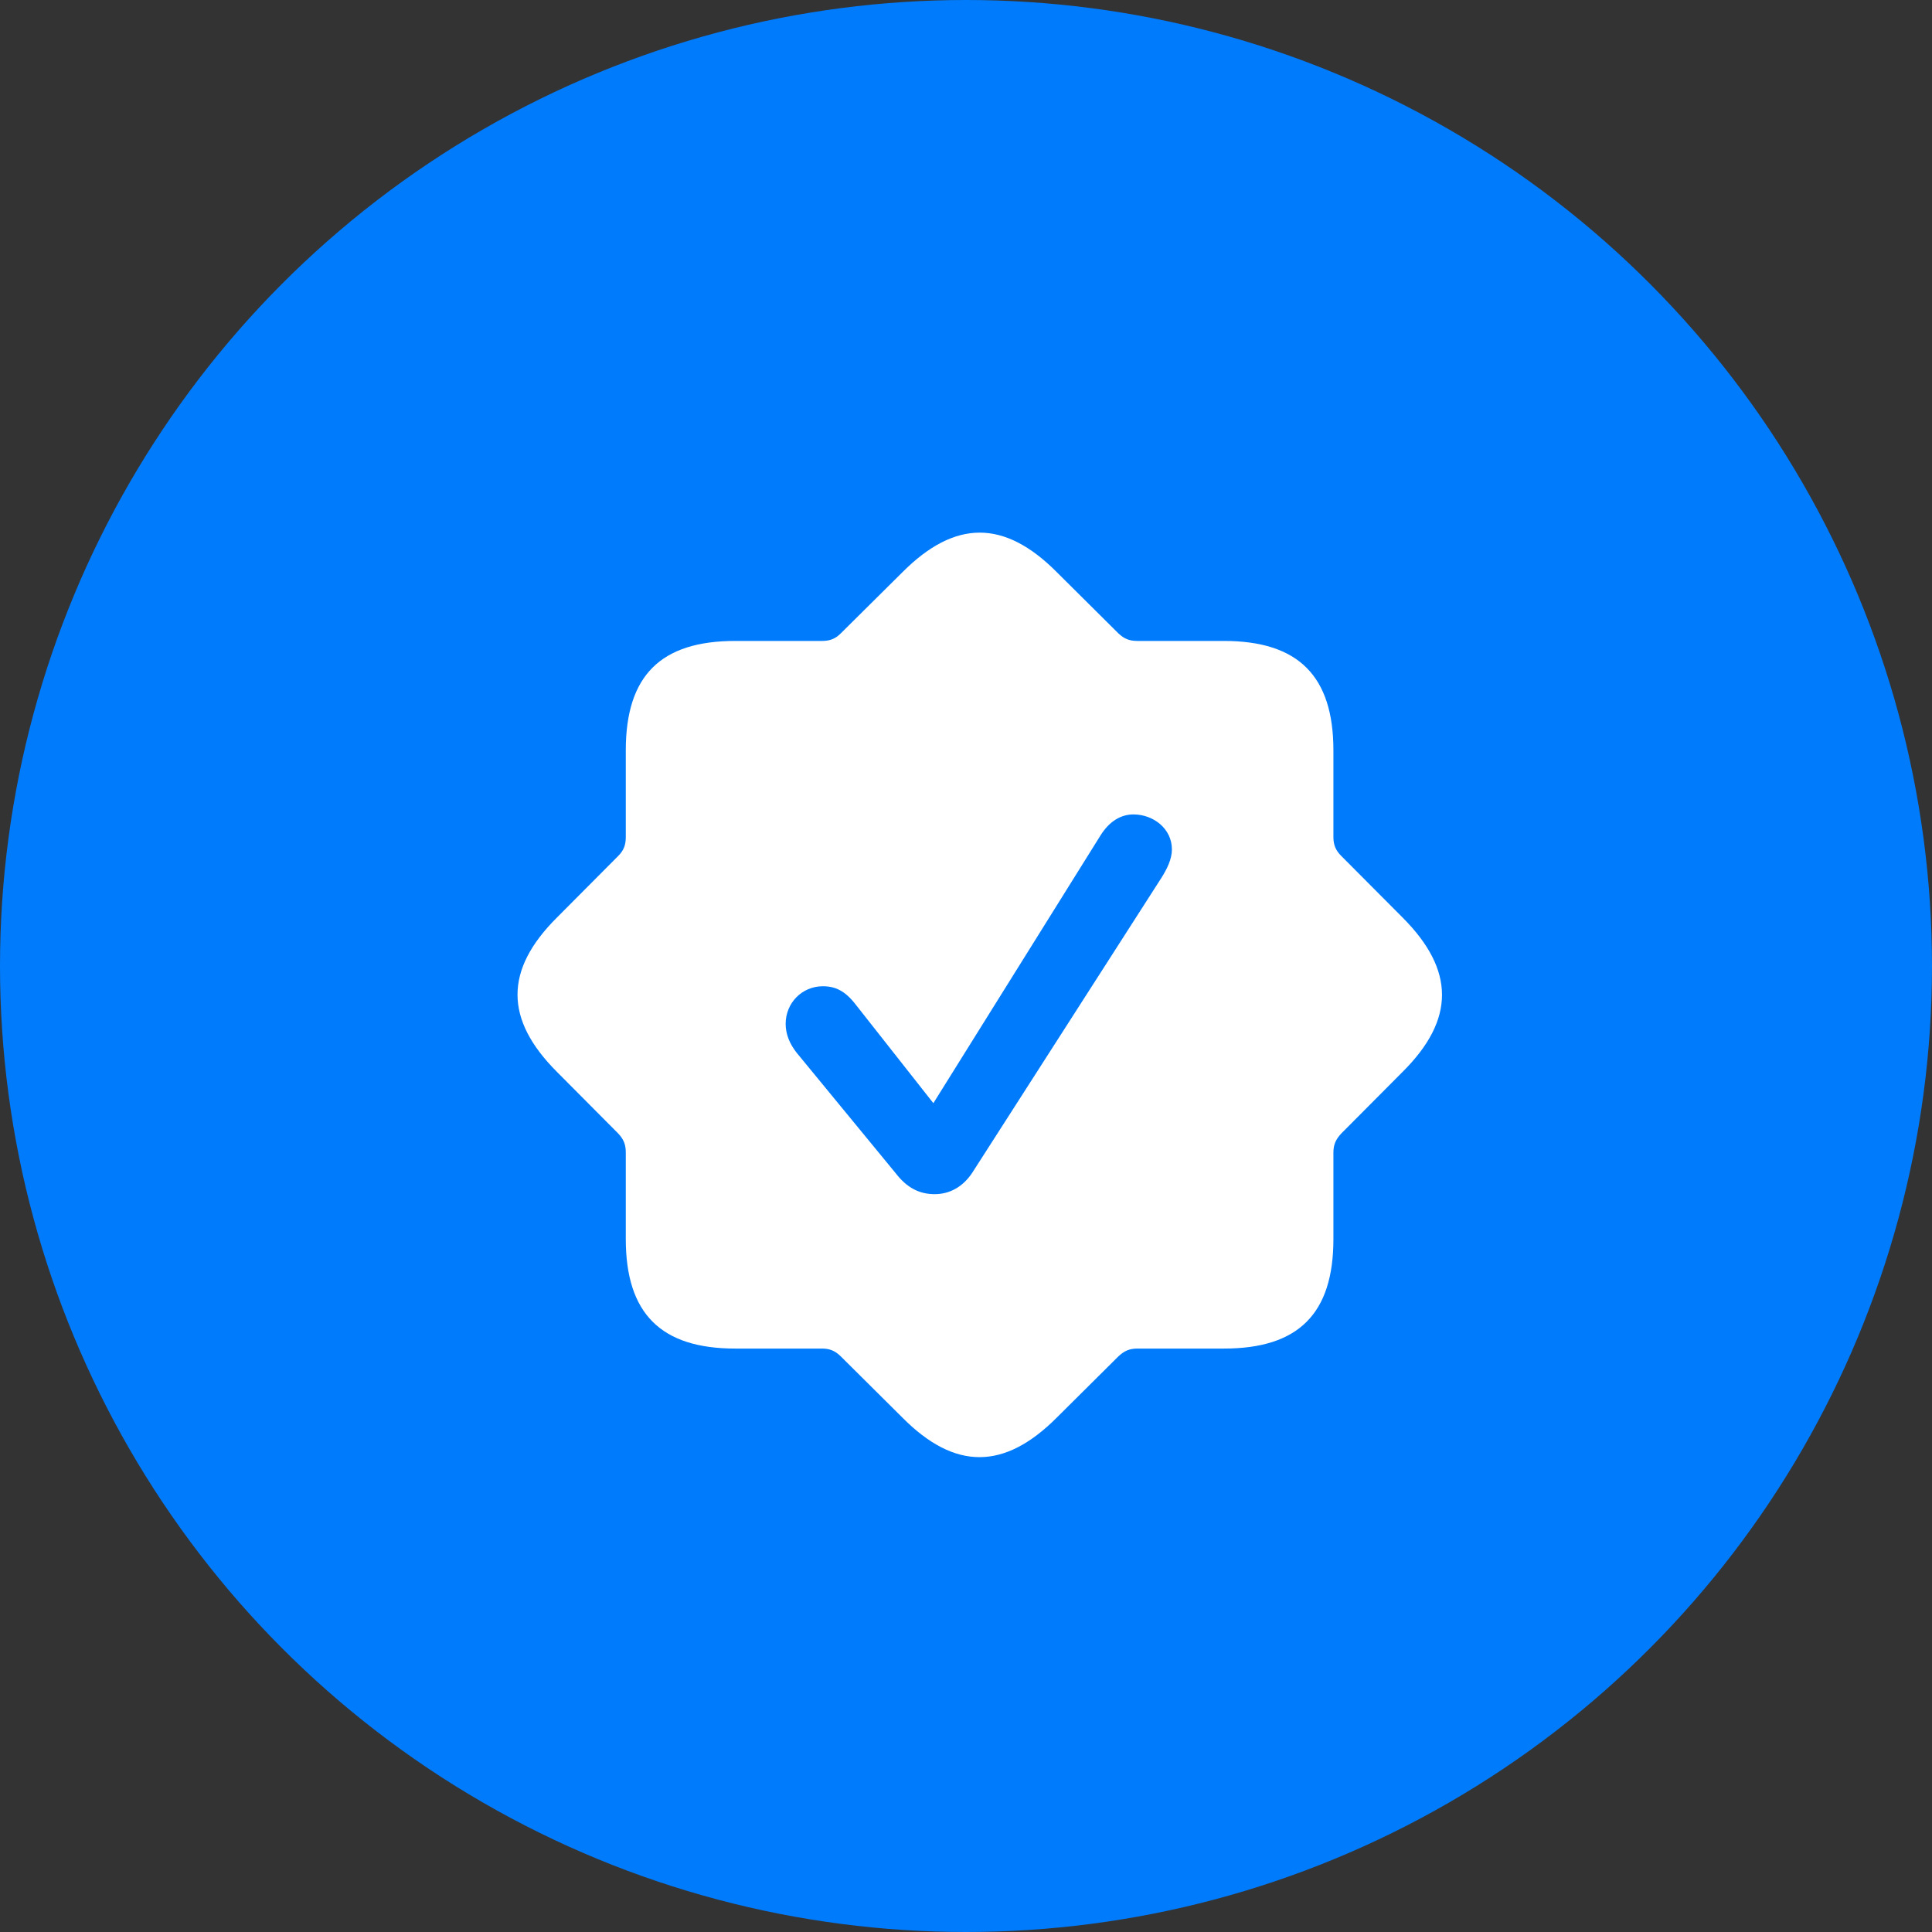 <?xml version="1.0" encoding="UTF-8"?> <svg xmlns="http://www.w3.org/2000/svg" width="64" height="64" viewBox="0 0 64 64" fill="none"><rect x="0" y="0" width="64" height="64" fill="#333333" stroke="none"/><circle cx="32" cy="32" r="32" fill="#007BFB"></circle><path d="M24.357 44.673H27.229C27.483 44.673 27.666 44.746 27.855 44.935L29.894 46.96C31.632 48.712 33.269 48.701 35.007 46.96L37.045 44.935C37.245 44.746 37.418 44.673 37.682 44.673H40.544C43.011 44.673 44.171 43.52 44.171 41.044V38.182C44.171 37.92 44.247 37.745 44.435 37.545L46.461 35.509C48.209 33.771 48.199 32.134 46.461 30.393L44.435 28.358C44.244 28.169 44.171 27.985 44.171 27.731V24.859C44.171 22.402 43.017 21.232 40.544 21.232H37.682C37.418 21.232 37.243 21.167 37.045 20.978L35.007 18.953C33.266 17.202 31.632 17.213 29.894 18.956L27.855 20.978C27.669 21.167 27.483 21.232 27.229 21.232H24.357C21.889 21.232 20.73 22.378 20.73 24.859V27.731C20.73 27.985 20.665 28.171 20.476 28.358L18.451 30.393C16.702 32.134 16.713 33.771 18.451 35.509L20.476 37.545C20.665 37.745 20.73 37.92 20.73 38.182V41.044C20.73 43.511 21.892 44.673 24.357 44.673Z" fill="white"></path><path d="M30.962 39.558C30.457 39.558 30.045 39.35 29.671 38.865L26.389 34.872C26.149 34.566 26.026 34.246 26.026 33.917C26.026 33.224 26.567 32.671 27.258 32.671C27.672 32.671 27.993 32.824 28.337 33.266L30.919 36.544L36.454 27.677C36.747 27.208 37.127 26.979 37.549 26.979C38.204 26.979 38.821 27.448 38.821 28.139C38.821 28.459 38.659 28.786 38.471 29.083L32.203 38.855C31.898 39.312 31.464 39.558 30.962 39.558Z" fill="#007BFB"></path></svg> 